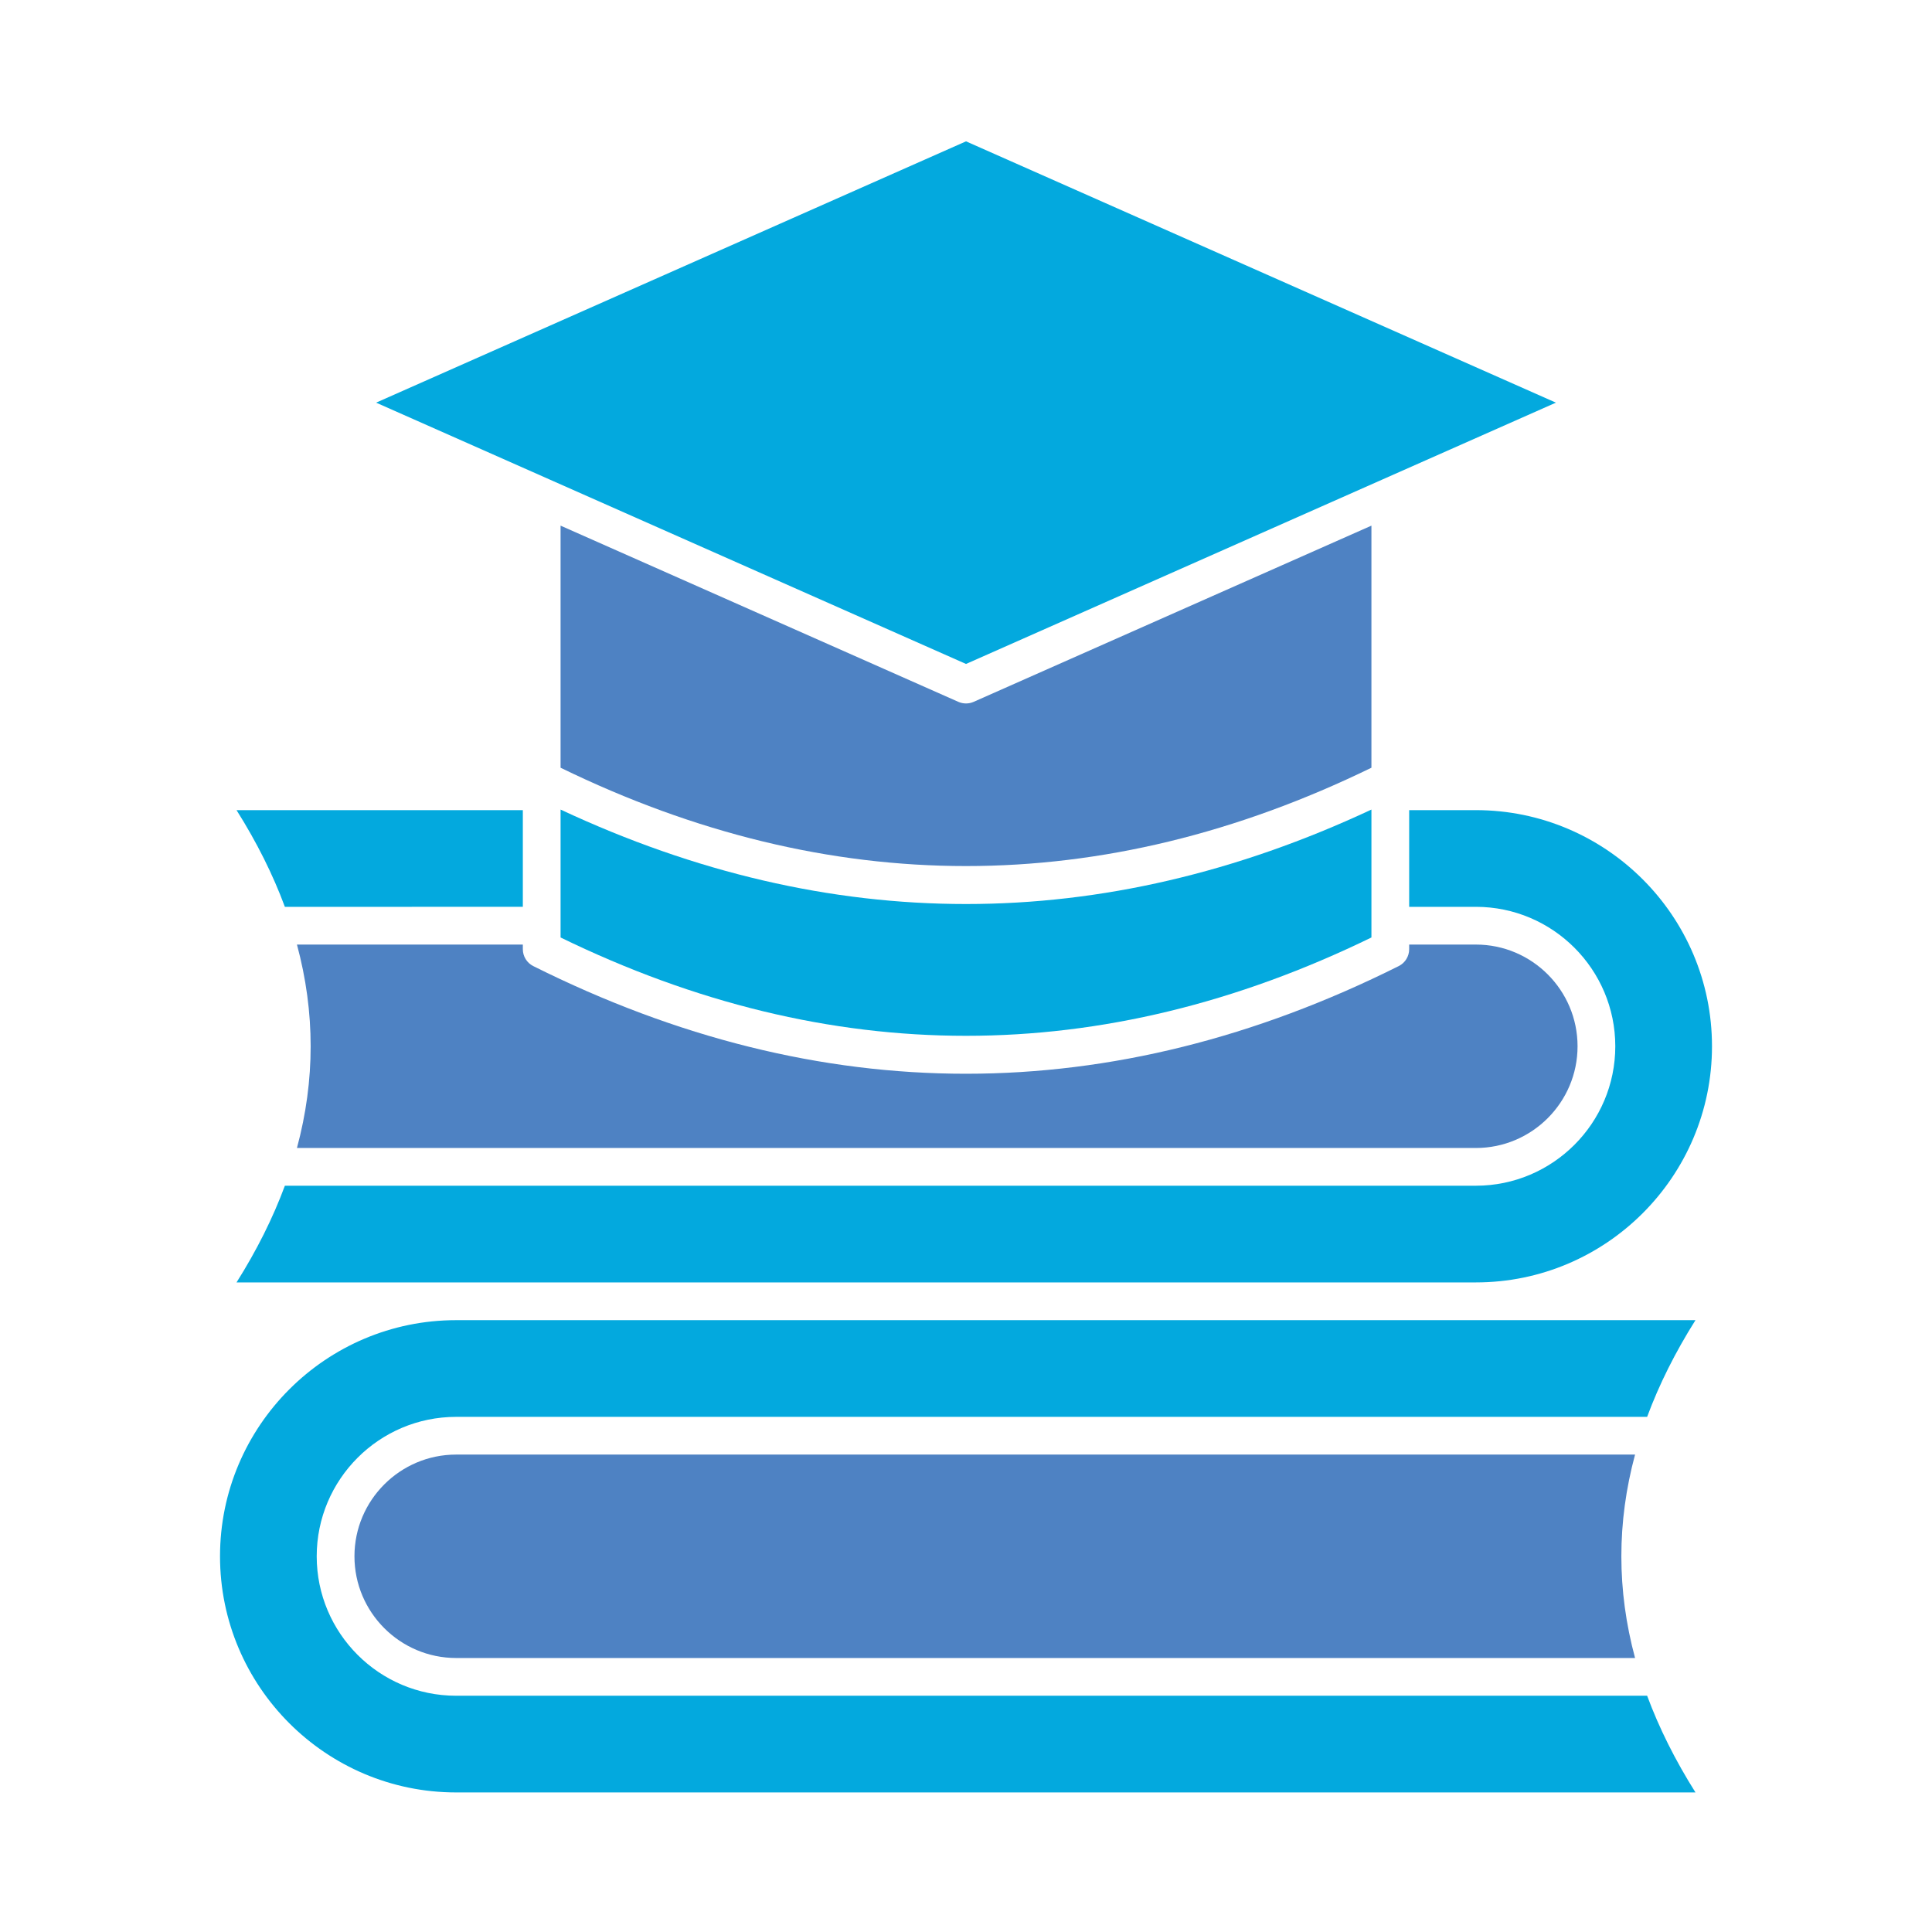 <?xml version="1.0" encoding="utf-8"?>
<!-- Generator: Adobe Illustrator 27.5.0, SVG Export Plug-In . SVG Version: 6.00 Build 0)  -->
<svg version="1.1" id="Layer_1" xmlns="http://www.w3.org/2000/svg" xmlns:xlink="http://www.w3.org/1999/xlink" x="0px" y="0px"
	 viewBox="0 0 491.519 491.519" style="enable-background:new 0 0 491.519 491.519;" xml:space="preserve">
<g id="Layer_x5F_1">
	<g id="_233440400">
		<path id="_233441360" style="fill-rule:evenodd;clip-rule:evenodd;fill:#4E82C3;" d="M415.976,421.812
			c-4.651-17.239-4.652-34.514-0.001-51.753l-299.928-0.001c-14.261,0-25.871,11.61-25.871,25.879
			c0.001,14.266,11.61,25.875,25.87,25.875h299.931H415.976z"/>
		<polygon id="_233440808" style="fill-rule:evenodd;clip-rule:evenodd;fill:#03A9DE;" points="95.685,102.438 245.765,168.917 
			351.723,121.98 351.76,121.963 395.836,102.438 245.765,35.959 		"/>
		<path id="_233441336" style="fill-rule:evenodd;clip-rule:evenodd;fill:#03A9DE;" d="M358.506,206.105l0,24.601l16.97,0
			c19.559,0,35.469,15.914,35.469,35.476c0.002,19.561-15.91,35.477-35.469,35.476H72.475c-3.042,8.214-7.141,16.417-12.299,24.6
			h55.871l0.083,0.001h259.264l0.083-0.001c33.121,0,60.07-26.95,60.07-60.076c0.001-33.127-26.95-60.077-60.07-60.077
			L358.506,206.105L358.506,206.105z"/>
		<path id="_233441312" style="fill-rule:evenodd;clip-rule:evenodd;fill:#03A9DE;" d="M133.015,230.705l0-24.6l-72.839,0
			c5.158,8.184,9.258,16.387,12.299,24.601L133.015,230.705z"/>
		<path id="_233440424" style="fill-rule:evenodd;clip-rule:evenodd;fill:#4E82C3;" d="M245.765,273.173
			c-36.79,0-73.57-9.129-110.1-27.394c-1.619-0.814-2.65-2.475-2.65-4.293v-1.181H75.546c4.652,17.239,4.651,34.514-0.001,51.754
			h299.931c14.261,0,25.869-11.608,25.869-25.877c0.001-14.269-11.61-25.876-25.87-25.876l-16.969-0.001v1.18
			c0,1.818-1.031,3.48-2.651,4.293c-36.519,18.26-73.32,27.395-110.09,27.394H245.765z"/>
		<path id="_233440088" style="fill-rule:evenodd;clip-rule:evenodd;fill:#4E82C3;" d="M142.615,195.317
			c68.458,33.356,137.832,33.356,206.289-0.001l0-61.588l-101.198,44.827c-0.621,0.274-1.282,0.411-1.942,0.41
			c-0.67,0-1.33-0.136-1.951-0.41l-101.2-44.829L142.615,195.317z"/>
		<path id="_233440568" style="fill-rule:evenodd;clip-rule:evenodd;fill:#03A9DE;" d="M245.765,229.993
			c-34.457,0-68.907-8.009-103.15-24.031l0.001,32.539c68.459,33.358,137.829,33.36,206.289,0.001c0-10.847,0-21.693,0-32.54
			C314.669,221.981,280.203,229.993,245.765,229.993L245.765,229.993z"/>
		<path id="_233440280" style="fill-rule:evenodd;clip-rule:evenodd;fill:#03A9DE;" d="M116.046,335.86
			c-33.12,0-60.071,26.949-60.071,60.076c0.001,33.125,26.95,60.076,60.07,60.076l315.3,0c-5.158-8.184-9.256-16.387-12.299-24.6
			H116.045c-19.559,0-35.471-15.913-35.471-35.473c0-19.563,15.91-35.477,35.47-35.477h303.001c3.042-8.214,7.14-16.416,12.298-24.6
			L116.046,335.86L116.046,335.86z"/>
	</g>
</g>
</svg>
